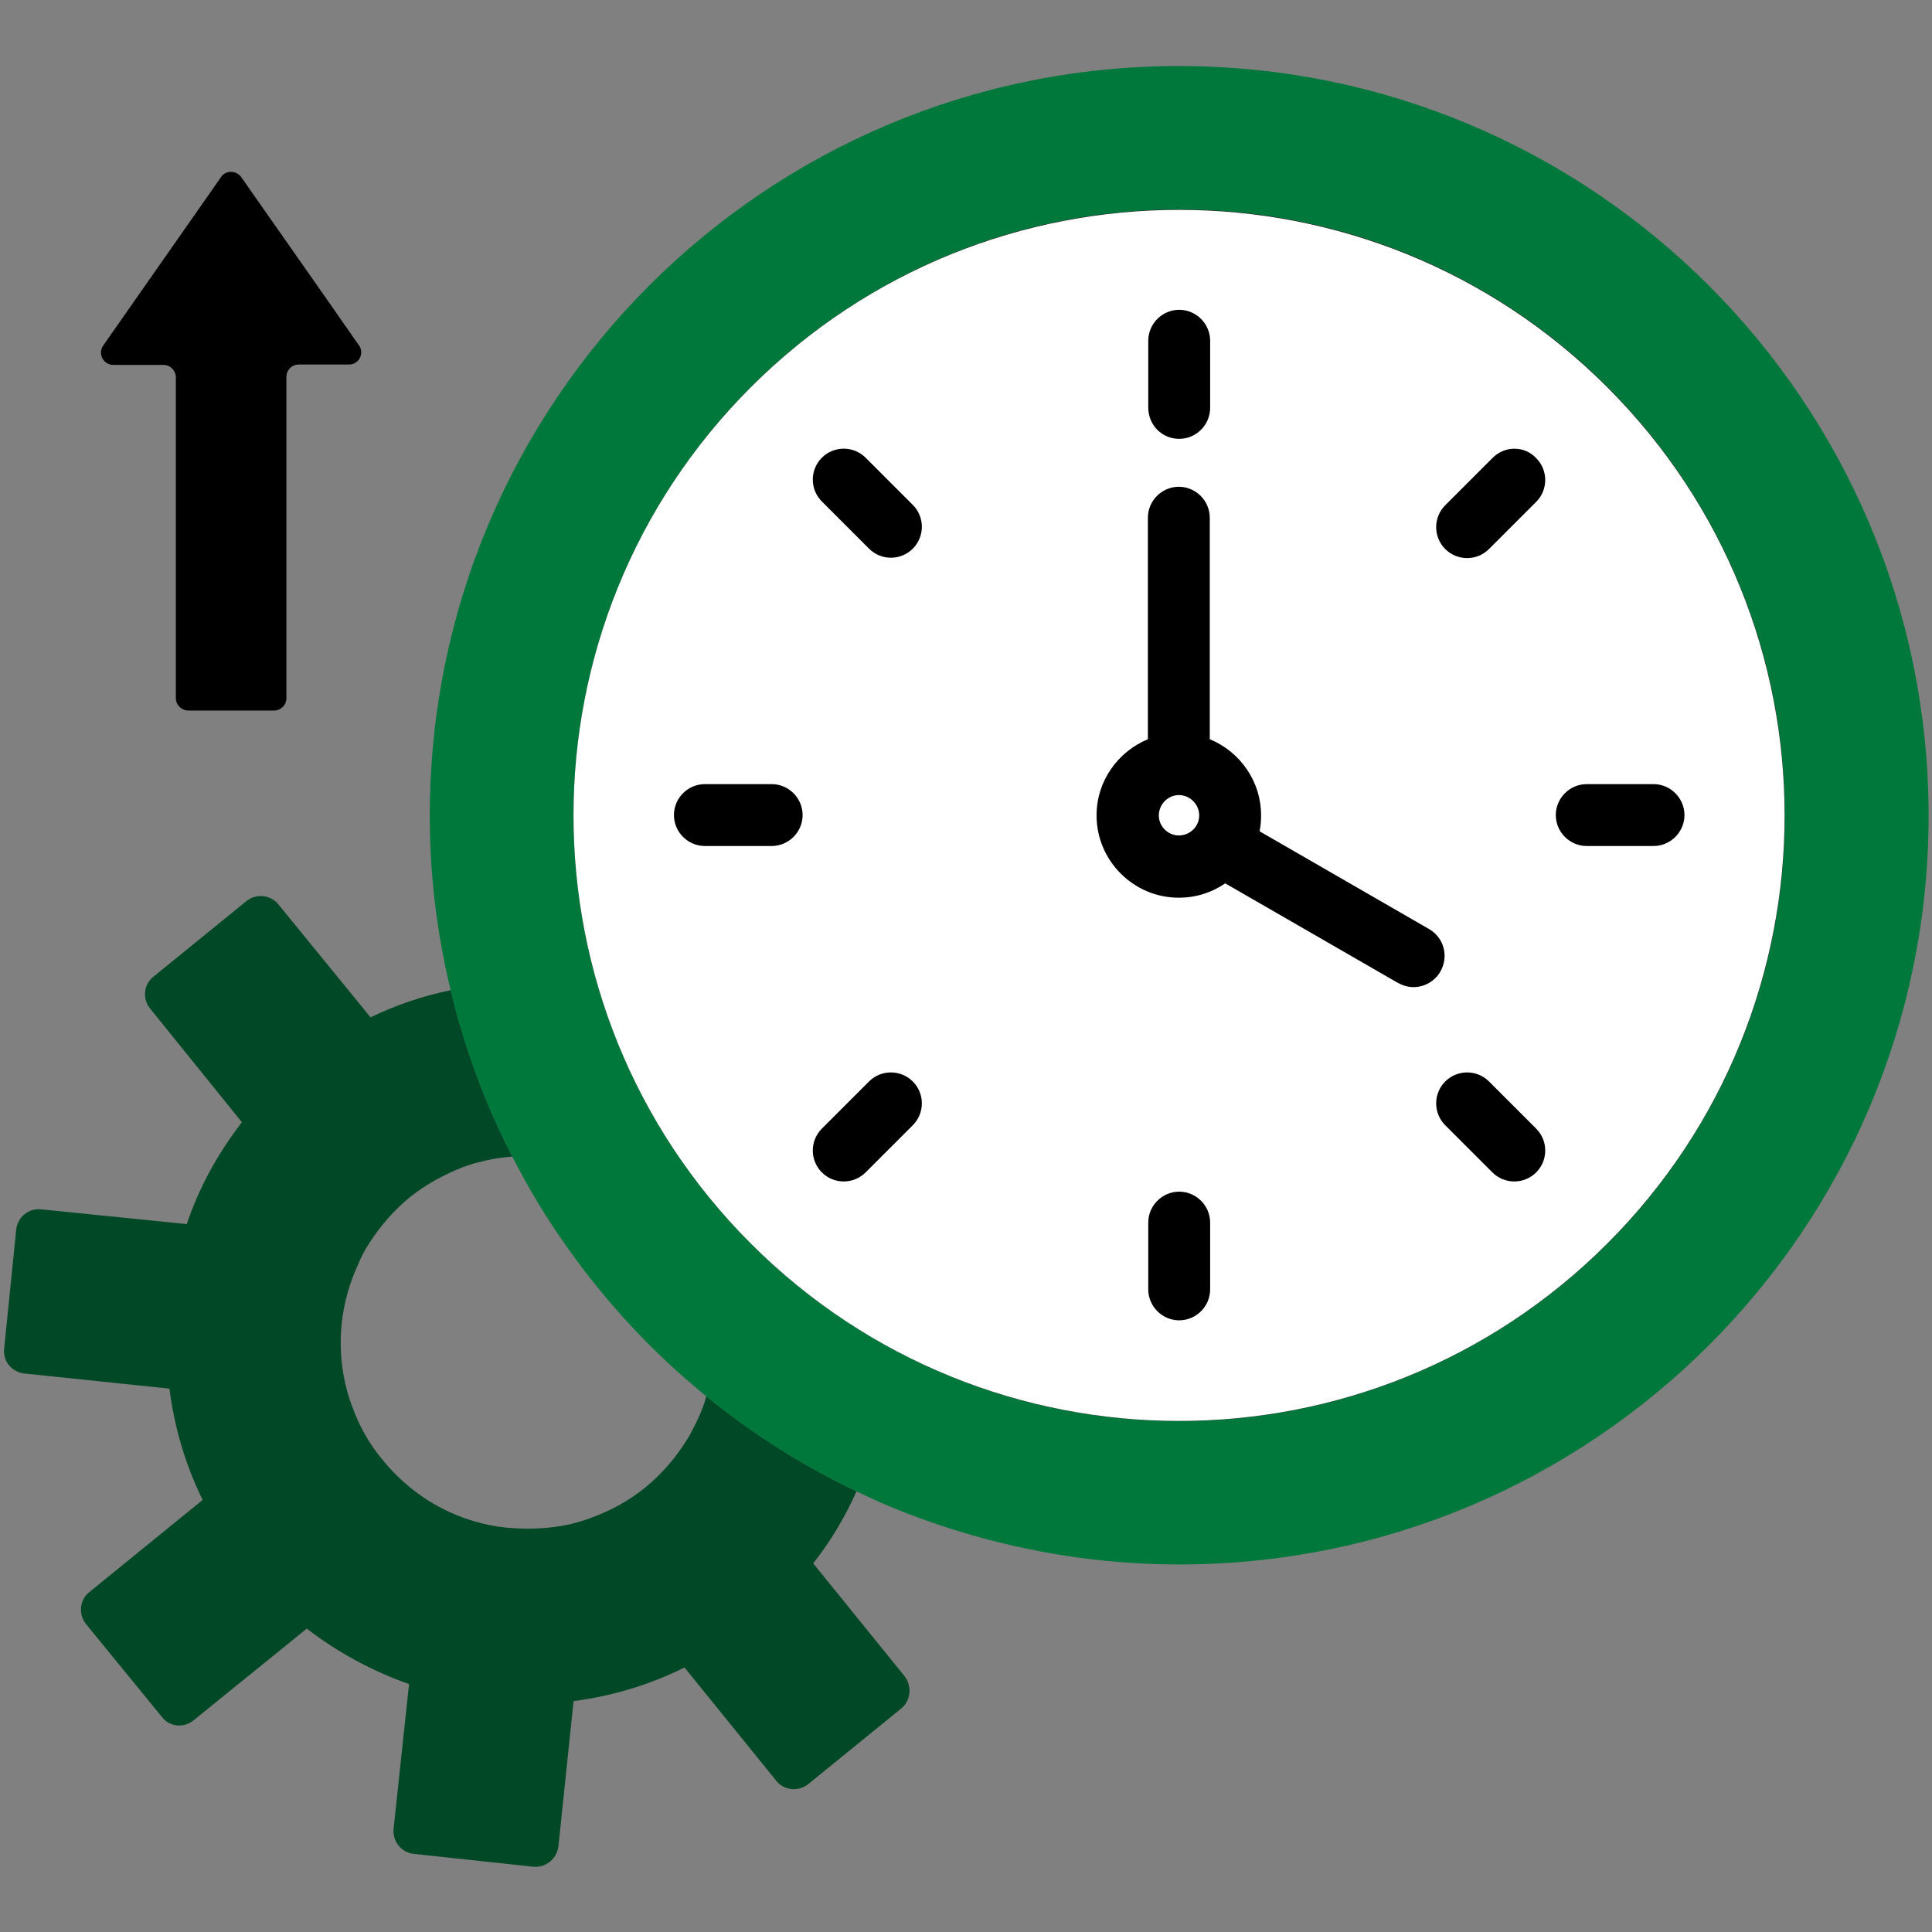 <svg width="300" height="300" viewBox="0 0 300 300" fill="none" xmlns="http://www.w3.org/2000/svg">
<rect x="0" y="0" width="300" height="300" fill="#808080" stroke="none"/>
<g clip-path="url(#clip0_59_31)">
<path d="M139.922 265.313L125.508 277.031C123.984 278.262 121.699 278.027 120.527 276.504L106.289 258.926C103.477 260.332 100.605 261.445 97.676 262.324C94.863 263.145 91.934 263.789 89.062 264.141L86.719 286.641C86.484 288.633 84.785 290.039 82.793 289.863L64.277 287.871C62.344 287.695 60.938 285.938 61.113 284.004L63.516 261.504C57.891 259.512 52.5 256.641 47.637 252.891L30.059 267.129C28.594 268.36 26.309 268.184 25.137 266.602L13.359 252.188C12.129 250.664 12.363 248.379 13.887 247.207L31.465 232.91C28.77 227.402 27.07 221.602 26.309 215.625L3.809 213.281C1.875 213.106 0.41 211.348 0.645 209.414L2.52 190.899C2.754 188.965 4.453 187.559 6.445 187.793L29.004 190.078C30.879 184.453 33.809 179.121 37.559 174.258L23.32 156.621C22.09 155.098 22.266 152.871 23.848 151.641L38.262 139.922C39.785 138.692 42.012 138.926 43.242 140.449L57.539 157.969C61.523 156.035 65.742 154.629 70.019 153.75C70.547 156.035 71.133 158.262 71.836 160.488C73.828 167.11 76.406 173.496 79.57 179.59C78.223 179.707 76.816 179.883 75.527 180.176C75.117 180.293 74.707 180.41 74.356 180.469C73.535 180.645 72.715 180.938 71.894 181.231C69.023 182.344 66.211 183.867 63.691 185.86C61.113 187.969 59.062 190.371 57.363 193.008C56.66 194.063 56.074 195.176 55.605 196.348C52.91 202.149 52.207 208.594 53.613 214.863C53.906 216.094 54.258 217.324 54.727 218.496C55.781 221.426 57.305 224.18 59.414 226.699C61.465 229.219 63.867 231.328 66.445 232.969C67.559 233.672 68.672 234.258 69.785 234.785C73.008 236.25 76.406 237.129 79.922 237.305C82.734 237.481 85.547 237.305 88.359 236.719C89.59 236.426 90.82 236.074 91.992 235.606C94.863 234.551 97.676 233.028 100.195 230.977C102.715 228.926 104.766 226.524 106.465 223.887C107.168 222.832 107.695 221.719 108.281 220.547C108.867 219.317 109.336 218.086 109.688 216.797C116.777 222.598 124.629 227.578 133.008 231.563C131.25 235.488 129.023 239.297 126.27 242.754L140.508 260.332C141.621 261.856 141.445 264.082 139.922 265.313Z" fill="#004826"/>
<path d="M17.578 56.66H25.371C26.426 56.66 27.305 57.539 27.305 58.594V108.398C27.305 109.453 28.184 110.332 29.238 110.332H42.539C43.594 110.332 44.473 109.512 44.473 108.398V58.535C44.473 57.48 45.293 56.602 46.406 56.602H54.199C55.606 56.602 56.426 55.195 55.957 54.023C55.898 53.848 55.84 53.73 55.723 53.613L50.742 46.465L37.441 27.48C36.68 26.426 35.039 26.426 34.336 27.48L16.055 53.613C15.117 54.902 16.055 56.66 17.578 56.66Z" fill="black"/>
<path d="M249.572 193.104C286.292 156.383 286.292 96.847 249.572 60.127C212.851 23.406 153.315 23.406 116.595 60.127C79.874 96.847 79.874 156.383 116.595 193.104C153.315 229.824 212.851 229.824 249.572 193.104Z" stroke="#231F20" stroke-width="3" stroke-miterlimit="10"/>
<path d="M183.047 10.254C118.828 10.254 66.738 62.344 66.738 126.621C66.738 135.938 67.852 145.02 69.961 153.691C70.488 155.977 71.074 158.203 71.777 160.43C73.769 167.051 76.348 173.437 79.512 179.531C80.801 182.051 82.148 184.512 83.613 186.914C89.121 195.937 95.801 204.199 103.477 211.406C105.469 213.281 107.52 215.039 109.629 216.797C116.719 222.598 124.57 227.578 132.949 231.563C138.105 234.082 143.496 236.133 149.062 237.832C159.844 241.113 171.27 242.93 183.105 242.93C247.383 242.93 299.473 190.84 299.473 126.621C299.414 62.344 247.324 10.254 183.047 10.254ZM183.105 220.664C131.133 220.664 89.062 178.535 89.062 126.621C89.062 74.707 131.133 32.52 183.105 32.52C235.078 32.52 277.148 74.648 277.148 126.621C277.148 178.594 235.02 220.664 183.105 220.664Z" fill="#00783C"/>
<path d="M249.572 193.104C286.292 156.383 286.292 96.847 249.572 60.127C212.851 23.406 153.315 23.406 116.595 60.127C79.874 96.847 79.874 156.383 116.595 193.104C153.315 229.824 212.851 229.824 249.572 193.104Z" fill="white"/>
<path d="M134.941 167.93L127.617 175.254C125.742 177.129 125.742 180.176 127.617 182.051C128.555 182.988 129.785 183.457 131.016 183.457C132.246 183.457 133.477 182.988 134.414 182.051L141.738 174.727C143.613 172.852 143.613 169.805 141.738 167.93C139.863 166.055 136.816 166.055 134.941 167.93Z" fill="black"/>
<path d="M231.797 71.074L224.414 78.457C222.539 80.332 222.539 83.379 224.414 85.254C225.352 86.192 226.582 86.66 227.812 86.66C229.043 86.66 230.273 86.192 231.211 85.254L238.535 77.93C240.41 76.055 240.41 73.008 238.535 71.133C236.719 69.199 233.672 69.199 231.797 71.074Z" fill="black"/>
<path d="M119.824 121.758H109.453C106.816 121.758 104.648 123.926 104.648 126.562C104.648 129.199 106.816 131.367 109.453 131.367H119.824C122.461 131.367 124.629 129.199 124.629 126.562C124.629 123.926 122.461 121.758 119.824 121.758Z" fill="black"/>
<path d="M256.758 121.758H246.387C243.75 121.758 241.582 123.926 241.582 126.562C241.582 129.199 243.75 131.367 246.387 131.367H256.758C259.395 131.367 261.563 129.199 261.563 126.562C261.563 123.926 259.395 121.758 256.758 121.758Z" fill="black"/>
<path d="M134.414 71.074C132.539 69.199 129.492 69.199 127.617 71.074C125.742 72.949 125.742 75.996 127.617 77.871L134.941 85.195C135.879 86.133 137.109 86.602 138.34 86.602C139.57 86.602 140.801 86.133 141.738 85.195C143.613 83.32 143.613 80.273 141.738 78.398L134.414 71.074Z" fill="black"/>
<path d="M231.211 167.93C229.336 166.055 226.289 166.055 224.414 167.93C222.539 169.805 222.539 172.852 224.414 174.727L231.738 182.051C232.676 182.988 233.906 183.457 235.137 183.457C236.367 183.457 237.598 182.988 238.535 182.051C240.41 180.176 240.41 177.129 238.535 175.254L231.211 167.93Z" fill="black"/>
<path d="M183.105 68.144C185.742 68.144 187.91 65.977 187.91 63.34V52.91C187.91 50.273 185.742 48.105 183.105 48.105C180.469 48.105 178.301 50.273 178.301 52.91V63.281C178.301 65.977 180.41 68.144 183.105 68.144Z" fill="black"/>
<path d="M183.105 185.039C180.469 185.039 178.301 187.207 178.301 189.844V200.215C178.301 202.852 180.469 205.02 183.105 205.02C185.742 205.02 187.91 202.852 187.91 200.215V189.844C187.91 187.207 185.742 185.039 183.105 185.039Z" fill="black"/>
<path d="M221.895 144.258L195.586 129.082C195.762 128.262 195.82 127.441 195.82 126.621C195.82 121.289 192.539 116.719 187.852 114.785V80.391C187.852 77.754 185.684 75.586 183.047 75.586C180.41 75.586 178.242 77.754 178.242 80.391V114.785C173.613 116.719 170.273 121.23 170.273 126.621C170.273 133.652 176.016 139.395 183.047 139.395C185.742 139.395 188.203 138.574 190.254 137.168L217.09 152.637C217.852 153.047 218.672 153.281 219.492 153.281C221.133 153.281 222.773 152.402 223.652 150.879C225 148.535 224.238 145.605 221.895 144.258ZM179.941 126.621C179.941 124.922 181.348 123.457 183.047 123.457C184.746 123.457 186.211 124.863 186.211 126.621C186.211 128.32 184.805 129.727 183.047 129.727C181.348 129.727 179.941 128.32 179.941 126.621Z" fill="black"/>
</g>
<defs>
<clipPath id="clip0_59_31">
<rect width="300" height="300" fill="white"/>
</clipPath>
</defs>
</svg>

